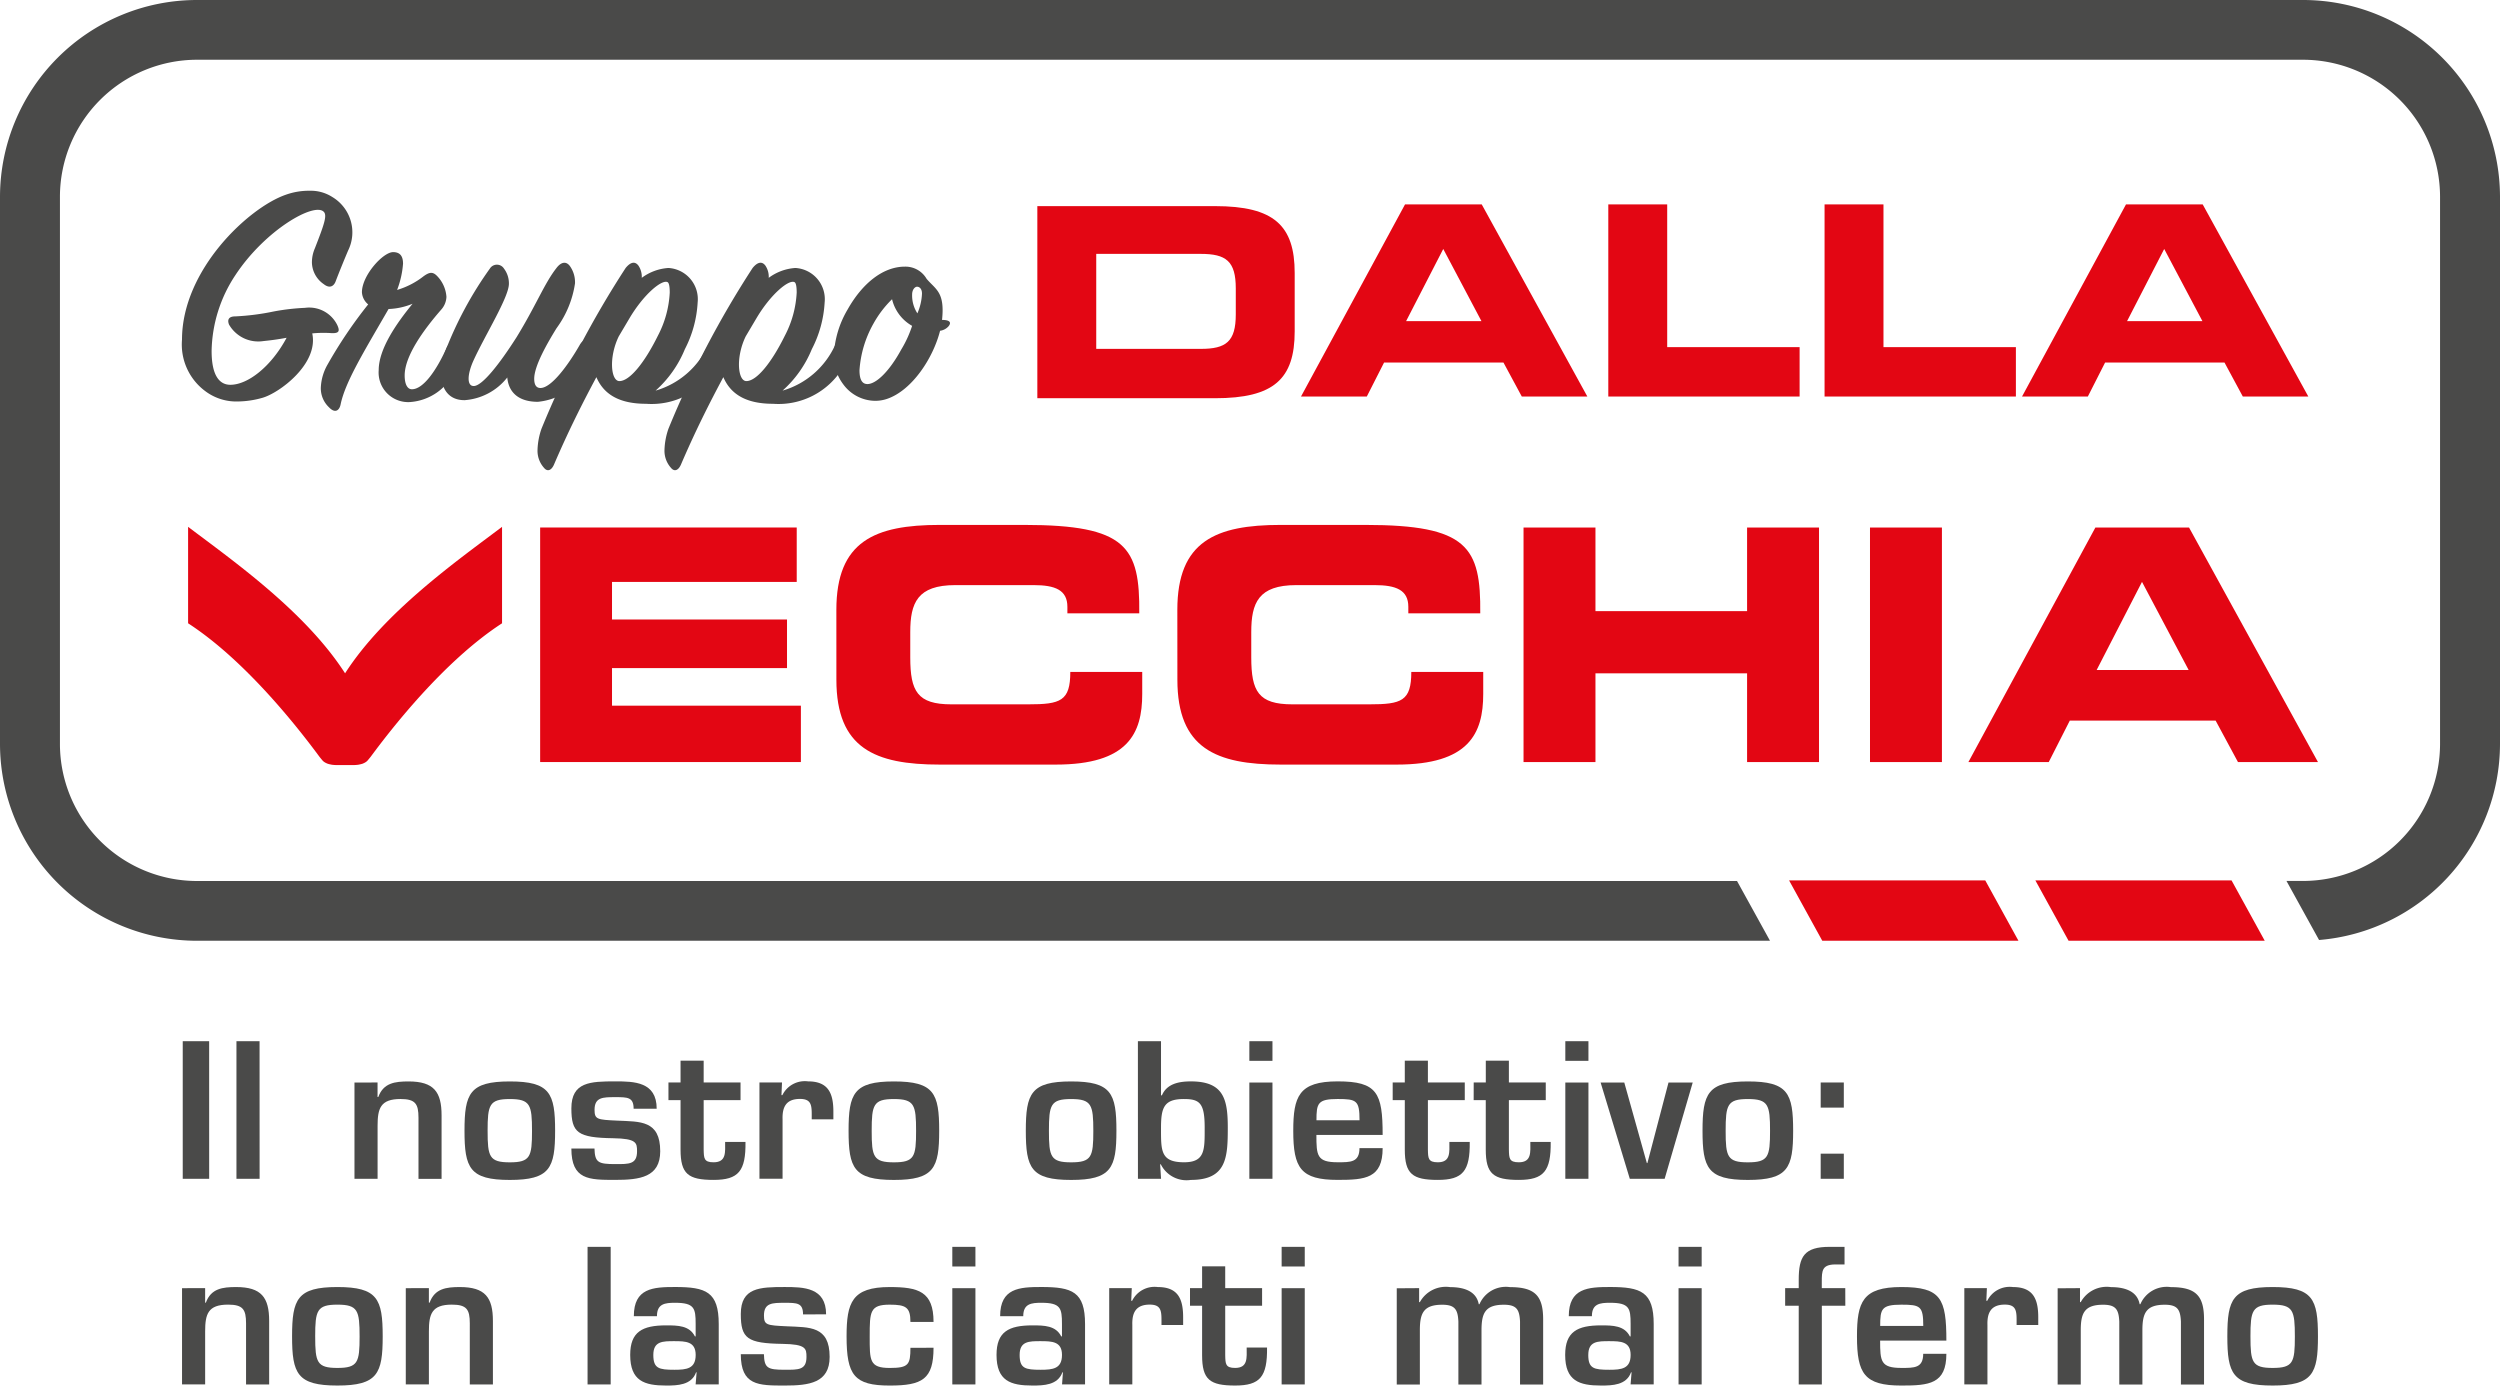 <svg xmlns="http://www.w3.org/2000/svg" width="200" height="110.844" viewBox="0 0 200 110.844">
  <g id="Raggruppa_8" data-name="Raggruppa 8" transform="translate(-196.147 -106.62)">
    <g id="Raggruppa_6" data-name="Raggruppa 6" transform="translate(196.147 106.62)">
      <g id="Raggruppa_4" data-name="Raggruppa 4" transform="translate(14.562 15.254)">
        <g id="Raggruppa_1" data-name="Raggruppa 1" transform="translate(0.486 26.739)">
          <path id="Tracciato_1" data-name="Tracciato 1" d="M293.2,201.711h20.526v4.354H298.949v3.006h14v3.888h-14v3.006h15.11v4.51H293.2Z" transform="translate(-265.036 -201.504)" fill="#e30613"/>
          <path id="Tracciato_2" data-name="Tracciato 2" d="M346.618,208.038c0-5.495,3.084-6.79,8.268-6.79h6.764c8.19,0,9.253,1.762,9.2,7.075H365.1V207.8c0-1.348-.985-1.736-2.7-1.736H356.13c-3.033,0-3.6,1.426-3.6,3.758v2.022c0,2.721.57,3.758,3.291,3.758h6.143c2.592,0,3.369-.26,3.369-2.592h5.754v1.762c0,3.162-1.14,5.65-6.92,5.65h-9.279c-5.184,0-8.268-1.3-8.268-6.79Z" transform="translate(-294.757 -201.248)" fill="#e30613"/>
          <path id="Tracciato_3" data-name="Tracciato 3" d="M408.086,208.038c0-5.495,3.084-6.79,8.268-6.79h6.765c8.19,0,9.253,1.762,9.2,7.075h-5.754V207.8c0-1.348-.985-1.736-2.7-1.736H417.6c-3.033,0-3.6,1.426-3.6,3.758v2.022c0,2.721.57,3.758,3.291,3.758h6.143c2.592,0,3.369-.26,3.369-2.592h5.754v1.762c0,3.162-1.141,5.65-6.92,5.65h-9.279c-5.184,0-8.268-1.3-8.268-6.79Z" transform="translate(-328.947 -201.248)" fill="#e30613"/>
          <path id="Tracciato_4" data-name="Tracciato 4" d="M470.482,201.711h5.754V208.4h12.13v-6.687h5.754v18.764h-5.754v-7.1h-12.13v7.1h-5.754Z" transform="translate(-363.647 -201.504)" fill="#e30613"/>
          <path id="Tracciato_5" data-name="Tracciato 5" d="M532.645,201.711H538.4v18.764h-5.754Z" transform="translate(-398.094 -201.504)" fill="#e30613"/>
          <path id="Tracciato_6" data-name="Tracciato 6" d="M560.921,201.711h7.49l10.315,18.764h-6.4l-1.788-3.318H558.874l-1.685,3.318h-6.428Zm.1,11.4h7.36l-3.732-7.05Z" transform="translate(-408.337 -201.504)" fill="#e30613"/>
          <path id="Tracciato_7" data-name="Tracciato 7" d="M242.314,213.31c-3.177-4.947-9.008-9.035-12.558-11.718v7.716c4.7,3.05,8.961,8.584,10.507,10.675.021.029.246.306.291.347a.936.936,0,0,0,.091.072,1.035,1.035,0,0,0,.167.094,1.114,1.114,0,0,0,.11.047,1.705,1.705,0,0,0,.227.058c.038.008.073.017.113.023a3,3,0,0,0,.407.027h1.29a3,3,0,0,0,.407-.027c.04-.005.075-.015.113-.023a1.723,1.723,0,0,0,.227-.058c.039-.013.074-.031.11-.047a1.055,1.055,0,0,0,.167-.094.88.88,0,0,0,.09-.072c.046-.041.27-.318.292-.347,1.545-2.091,5.806-7.626,10.507-10.675v-7.716C251.322,204.275,245.491,208.363,242.314,213.31Z" transform="translate(-229.756 -201.438)" fill="#e30613"/>
        </g>
        <g id="Raggruppa_2" data-name="Raggruppa 2" transform="translate(68.422 1.097)">
          <path id="Tracciato_8" data-name="Tracciato 8" d="M384.4,144.288H398.62c4.712,0,6.368,1.549,6.368,5.349v4.67c0,3.8-1.656,5.349-6.368,5.349H384.4Zm4.712,11.42h8.364c2.017,0,2.8-.573,2.8-2.759v-2.081c0-2.186-.785-2.759-2.8-2.759h-8.364Z" transform="translate(-384.397 -144.149)" fill="#e30613"/>
          <path id="Tracciato_9" data-name="Tracciato 9" d="M439.839,143.978h6.135l8.448,15.369h-5.244l-1.465-2.717h-9.552l-1.38,2.717h-5.264Zm.085,9.34h6.028l-3.056-5.774Z" transform="translate(-410.42 -143.978)" fill="#e30613"/>
          <path id="Tracciato_10" data-name="Tracciato 10" d="M486.42,143.978h4.712V155.4h10.593v3.948H486.42Z" transform="translate(-440.74 -143.978)" fill="#e30613"/>
          <path id="Tracciato_11" data-name="Tracciato 11" d="M525.06,143.978h4.713V155.4h10.593v3.948H525.06Z" transform="translate(-462.079 -143.978)" fill="#e30613"/>
          <path id="Tracciato_12" data-name="Tracciato 12" d="M568.656,143.978h6.135l8.449,15.369H578l-1.464-2.717h-9.552l-1.38,2.717h-5.264Zm.085,9.34h6.028l-3.057-5.774Z" transform="translate(-481.56 -143.978)" fill="#e30613"/>
        </g>
        <g id="Raggruppa_3" data-name="Raggruppa 3">
          <path id="Tracciato_13" data-name="Tracciato 13" d="M240.563,152.92a9.462,9.462,0,0,0-1.474.026c.527,2.446-2.657,4.788-4,5.157a7.374,7.374,0,0,1-1.947.289,4.133,4.133,0,0,1-2.631-.842,4.641,4.641,0,0,1-1.842-4.1c0-5.6,5.341-10.577,8.314-11.6a5.5,5.5,0,0,1,1.92-.316,3.19,3.19,0,0,1,1.79.5,3.292,3.292,0,0,1,1.263,4.288c-.289.684-.711,1.71-1,2.473-.132.342-.447.605-.947.21a2.152,2.152,0,0,1-.947-1.736,2.84,2.84,0,0,1,.237-1.131c.737-1.894,1-2.631.711-2.92-.763-.789-4.71,1.473-7.077,5.077a11.313,11.313,0,0,0-1.895,6.052c0,2.026.658,2.71,1.5,2.71,1.395,0,3.262-1.447,4.5-3.762-.684.131-1.315.21-1.842.263a2.7,2.7,0,0,1-2.763-1.315c-.158-.394-.026-.658.5-.658a19.33,19.33,0,0,0,3.078-.394,17.8,17.8,0,0,1,2.5-.29,2.5,2.5,0,0,1,2.6,1.421C241.274,152.71,241.3,152.973,240.563,152.92Z" transform="translate(-228.671 -141.528)" fill="#4a4a49"/>
          <path id="Tracciato_14" data-name="Tracciato 14" d="M260.046,153.437a7.39,7.39,0,0,1-.474,2.1,6.385,6.385,0,0,0,2.131-1.105c.447-.316.71-.368,1.052-.026a2.646,2.646,0,0,1,.763,1.684,1.628,1.628,0,0,1-.421,1.026c-1.421,1.631-2.921,3.71-2.921,5.262,0,.684.21,1.105.579,1.105.895,0,1.947-1.473,2.763-3.289.21-.474.579-.5.816-.026a2.174,2.174,0,0,1-.079,1.71,4.28,4.28,0,0,1-3.683,2.631,2.367,2.367,0,0,1-2.473-2.552c0-1.684,1.394-3.71,2.71-5.315a5.518,5.518,0,0,1-1.921.421c-1.973,3.42-3.473,5.841-3.841,7.656-.105.474-.447.711-.921.21a2.089,2.089,0,0,1-.658-1.552,4.04,4.04,0,0,1,.553-1.894,36.256,36.256,0,0,1,3.236-4.789,1.359,1.359,0,0,1-.5-.973c0-1.342,1.684-3.21,2.5-3.21C259.809,152.516,260.046,152.832,260.046,153.437Z" transform="translate(-242.365 -147.596)" fill="#4a4a49"/>
          <path id="Tracciato_15" data-name="Tracciato 15" d="M282.709,165.534c-1.552,0-2.342-.763-2.447-1.947a4.778,4.778,0,0,1-3.42,1.816c-1.342,0-1.868-1-1.868-2.131a5.137,5.137,0,0,1,.342-1.816,29.561,29.561,0,0,1,3.552-6.578.665.665,0,0,1,1.131,0,1.959,1.959,0,0,1,.394,1.21c0,1.079-1.921,4.131-2.841,6.157-.474,1.052-.553,2.026.026,2.026.684,0,2.078-1.789,3.42-3.894,1.552-2.526,2.236-4.315,3.183-5.525.368-.5.789-.605,1.105-.158a2.222,2.222,0,0,1,.394,1.368,8.023,8.023,0,0,1-1.473,3.578c-.763,1.237-1.79,3.026-1.79,4.052,0,.473.158.737.5.737.868,0,2.21-1.815,3.158-3.473.263-.448.71-.526.921-.026a2.323,2.323,0,0,1-.184,1.763A5.131,5.131,0,0,1,282.709,165.534Z" transform="translate(-254.242 -148.643)" fill="#4a4a49"/>
          <path id="Tracciato_16" data-name="Tracciato 16" d="M303.977,161.319a9.006,9.006,0,0,1-2.342,3.315,6.66,6.66,0,0,0,4.21-3.657c.316-.6.868-.474.973.053a2.8,2.8,0,0,1-.368,1.789,6.015,6.015,0,0,1-5.578,2.868c-2.078,0-3.368-.711-3.973-2.131-1.157,2.158-2.289,4.42-3.394,7-.21.473-.526.579-.789.263a2.04,2.04,0,0,1-.527-1.421,5.654,5.654,0,0,1,.316-1.71,76.964,76.964,0,0,1,6.735-12.866c.474-.579.816-.474,1.026-.184a1.6,1.6,0,0,1,.263.973,4.01,4.01,0,0,1,2.131-.789A2.5,2.5,0,0,1,305,157.583,9.2,9.2,0,0,1,303.977,161.319Zm-5.288-1.026c-.816,1.684-.631,3.578.052,3.578.816,0,2-1.447,3.079-3.631a8.331,8.331,0,0,0,.947-3.447c0-.473-.053-.789-.184-.842-.473-.211-1.92,1-3.052,2.92Z" transform="translate(-263.75 -148.638)" fill="#4a4a49"/>
          <path id="Tracciato_17" data-name="Tracciato 17" d="M326.659,161.319a9.01,9.01,0,0,1-2.341,3.315,6.66,6.66,0,0,0,4.21-3.657c.316-.6.868-.474.973.053a2.794,2.794,0,0,1-.368,1.789,6.014,6.014,0,0,1-5.578,2.868c-2.078,0-3.367-.711-3.973-2.131-1.157,2.158-2.289,4.42-3.394,7-.21.473-.526.579-.789.263a2.04,2.04,0,0,1-.527-1.421,5.639,5.639,0,0,1,.316-1.71,76.932,76.932,0,0,1,6.735-12.866c.474-.579.816-.474,1.026-.184a1.6,1.6,0,0,1,.263.973,4.012,4.012,0,0,1,2.131-.789,2.5,2.5,0,0,1,2.342,2.763A9.189,9.189,0,0,1,326.659,161.319Zm-5.288-1.026c-.816,1.684-.631,3.578.053,3.578.815,0,2-1.447,3.078-3.631a8.325,8.325,0,0,0,.947-3.447c0-.473-.053-.789-.184-.842-.473-.211-1.921,1-3.052,2.92Z" transform="translate(-276.276 -148.638)" fill="#4a4a49"/>
          <path id="Tracciato_18" data-name="Tracciato 18" d="M353.632,160.232c-.553,2.184-2.236,4.762-4.236,5.446a2.935,2.935,0,0,1-.947.158,3.2,3.2,0,0,1-2.578-1.342,3.723,3.723,0,0,1-.737-2.289,7.9,7.9,0,0,1,1.105-3.683c1.184-2.1,2.842-3.421,4.578-3.421a1.955,1.955,0,0,1,1.736.974c.737.868,1.474,1.052,1.237,3.289.684,0,.736.237.526.5A1.1,1.1,0,0,1,353.632,160.232Zm-5.815,4.263c.684,0,1.736-.974,2.71-2.763a9.02,9.02,0,0,0,.868-1.894,3.337,3.337,0,0,1-1.605-2.131,8.446,8.446,0,0,0-1.5,1.974,8.75,8.75,0,0,0-1.105,3.71C347.185,164.179,347.422,164.494,347.817,164.494Zm4.368-7.236c0-.394-.21-.552-.394-.552-.158,0-.395.21-.395.631a2.629,2.629,0,0,0,.421,1.5A4.4,4.4,0,0,0,352.185,157.259Z" transform="translate(-292.988 -149.024)" fill="#4a4a49"/>
        </g>
      </g>
      <g id="Raggruppa_5" data-name="Raggruppa 5">
        <path id="Tracciato_19" data-name="Tracciato 19" d="M565.378,270.362l-2.655-4.827h15.694l2.655,4.827Z" transform="translate(-399.894 -195.104)" fill="#e30613"/>
        <path id="Tracciato_20" data-name="Tracciato 20" d="M520.756,270.362l-2.655-4.827h15.694l2.655,4.827Z" transform="translate(-374.975 -195.104)" fill="#e30613"/>
        <path id="Tracciato_21" data-name="Tracciato 21" d="M381.672,181.82l-2.607-4.724h1.311a10.971,10.971,0,0,0,10.975-10.941V122.342A10.971,10.971,0,0,0,380.377,111.4H211.917a10.971,10.971,0,0,0-10.975,10.941v43.813A10.97,10.97,0,0,0,211.917,177.1H335.109l2.638,4.781H211.917a15.763,15.763,0,0,1-15.77-15.722V122.342a15.763,15.763,0,0,1,15.77-15.722h168.46a15.764,15.764,0,0,1,15.77,15.722v43.813A15.759,15.759,0,0,1,381.672,181.82Z" transform="translate(-196.147 -106.62)" fill="#4a4a49"/>
      </g>
    </g>
    <g id="Raggruppa_7" data-name="Raggruppa 7" transform="translate(210.709 189.916)">
      <path id="Tracciato_22" data-name="Tracciato 22" d="M230.915,305.276H228.8V294.269h2.113Z" transform="translate(-228.743 -294.269)" fill="#4a4a49"/>
      <path id="Tracciato_23" data-name="Tracciato 23" d="M240.253,305.276H238.4V294.269h1.849Z" transform="translate(-234.046 -294.269)" fill="#4a4a49"/>
      <path id="Tracciato_24" data-name="Tracciato 24" d="M261.325,301.536V302.7h.059c.411-1.131,1.336-1.247,2.421-1.247,2.026,0,2.642.836,2.642,2.715v5.078H264.6v-4.887c0-1.116-.249-1.5-1.438-1.5-1.614,0-1.834.763-1.834,2.143v4.241h-1.849v-7.7Z" transform="translate(-245.683 -298.234)" fill="#4a4a49"/>
      <path id="Tracciato_25" data-name="Tracciato 25" d="M286.389,305.4c0,2.979-.411,3.933-3.624,3.933s-3.625-.954-3.625-3.933.411-3.947,3.625-3.947S286.389,302.4,286.389,305.4Zm-5.4.015c0,2.055.132,2.51,1.776,2.51s1.776-.454,1.776-2.51c0-2.084-.133-2.553-1.776-2.553S280.988,303.326,280.988,305.41Z" transform="translate(-256.542 -298.234)" fill="#4a4a49"/>
      <path id="Tracciato_26" data-name="Tracciato 26" d="M303.777,303.635c0-.925-.484-.925-1.468-.925s-1.658,0-1.658,1.013c0,.763.206.793,1.82.865,1.82.088,3.434-.044,3.434,2.451,0,2.084-1.644,2.29-3.6,2.29-2.1,0-3.508,0-3.508-2.51h1.849c.03,1.115.294,1.247,1.658,1.247,1.1,0,1.747.03,1.747-1.028,0-.675-.044-1.012-1.908-1.041-2.832-.044-3.346-.426-3.346-2.392,0-2.113,1.526-2.157,3.508-2.157,1.512,0,3.317.029,3.317,2.187Z" transform="translate(-267.649 -298.234)" fill="#4a4a49"/>
      <path id="Tracciato_27" data-name="Tracciato 27" d="M316.27,299.491h.968v-1.747h1.849v1.747h2.95V300.9h-2.95v3.947c.015.7.015,1.028.792,1.028,1.042,0,.925-.822.925-1.629h1.629c.03,2.334-.557,3.038-2.553,3.038-2.025,0-2.642-.47-2.642-2.422V300.9h-.968Z" transform="translate(-277.356 -296.188)" fill="#4a4a49"/>
      <path id="Tracciato_28" data-name="Tracciato 28" d="M334.461,301.536l-.044,1.012h.073a2,2,0,0,1,2.055-1.1c1.629,0,2.025.968,2.025,2.421v.617h-1.732v-.4c0-.778-.073-1.233-.939-1.233-1.1,0-1.424.631-1.394,1.629v4.755h-1.849v-7.7Z" transform="translate(-286.462 -298.234)" fill="#4a4a49"/>
      <path id="Tracciato_29" data-name="Tracciato 29" d="M355.963,305.4c0,2.979-.411,3.933-3.624,3.933s-3.625-.954-3.625-3.933.411-3.947,3.625-3.947S355.963,302.4,355.963,305.4Zm-5.4.015c0,2.055.132,2.51,1.776,2.51s1.776-.454,1.776-2.51c0-2.084-.132-2.553-1.776-2.553S350.563,303.326,350.563,305.41Z" transform="translate(-295.39 -298.234)" fill="#4a4a49"/>
      <path id="Tracciato_30" data-name="Tracciato 30" d="M387.883,305.4c0,2.979-.411,3.933-3.624,3.933s-3.625-.954-3.625-3.933.411-3.947,3.625-3.947S387.883,302.4,387.883,305.4Zm-5.4.015c0,2.055.132,2.51,1.776,2.51s1.776-.454,1.776-2.51c0-2.084-.133-2.553-1.776-2.553S382.483,303.326,382.483,305.41Z" transform="translate(-313.131 -298.234)" fill="#4a4a49"/>
      <path id="Tracciato_31" data-name="Tracciato 31" d="M400.821,294.269h1.849V298.6h.073c.4-.939,1.38-1.115,2.319-1.115,2.642,0,2.95,1.453,2.95,3.713,0,2.363-.088,4.168-2.95,4.168a2.292,2.292,0,0,1-2.407-1.247H402.6l.073,1.159h-1.849Zm1.849,6.927c0,1.834-.044,2.759,1.849,2.759,1.688,0,1.644-1.013,1.644-2.759,0-1.937-.367-2.3-1.644-2.3C402.92,298.892,402.67,299.552,402.67,301.2Z" transform="translate(-324.351 -294.269)" fill="#4a4a49"/>
      <path id="Tracciato_32" data-name="Tracciato 32" d="M422.694,295.84h-1.849v-1.571h1.849Zm0,9.436h-1.849v-7.7h1.849Z" transform="translate(-335.459 -294.269)" fill="#4a4a49"/>
      <path id="Tracciato_33" data-name="Tracciato 33" d="M435.956,306.79c0,2.421-1.394,2.539-3.6,2.539-2.95,0-3.551-.939-3.551-3.919,0-2.759.44-3.962,3.551-3.962,3.17,0,3.6.924,3.6,4.285h-5.3c0,1.658.044,2.186,1.7,2.186,1.027,0,1.746.015,1.746-1.13Zm-1.849-2.231c0-1.585-.235-1.7-1.746-1.7-1.6,0-1.7.338-1.7,1.7Z" transform="translate(-339.906 -298.234)" fill="#4a4a49"/>
      <path id="Tracciato_34" data-name="Tracciato 34" d="M446.7,299.491h.968v-1.747h1.849v1.747h2.95V300.9h-2.95v3.947c.014.7.014,1.028.793,1.028,1.042,0,.925-.822.925-1.629h1.629c.03,2.334-.557,3.038-2.553,3.038-2.025,0-2.642-.47-2.642-2.422V300.9H446.7Z" transform="translate(-349.847 -296.188)" fill="#4a4a49"/>
      <path id="Tracciato_35" data-name="Tracciato 35" d="M461.285,299.491h.968v-1.747H464.1v1.747h2.95V300.9H464.1v3.947c.015.7.015,1.028.792,1.028,1.042,0,.924-.822.924-1.629h1.629c.029,2.334-.557,3.038-2.553,3.038-2.026,0-2.642-.47-2.642-2.422V300.9h-.968Z" transform="translate(-357.951 -296.188)" fill="#4a4a49"/>
      <path id="Tracciato_36" data-name="Tracciato 36" d="M479.586,295.84h-1.849v-1.571h1.849Zm0,9.436h-1.849v-7.7h1.849Z" transform="translate(-367.073 -294.269)" fill="#4a4a49"/>
      <path id="Tracciato_37" data-name="Tracciato 37" d="M489.281,309.349h-2.788l-2.334-7.7h1.893l1.805,6.442h.044l1.688-6.442h1.937Z" transform="translate(-370.671 -298.342)" fill="#4a4a49"/>
      <path id="Tracciato_38" data-name="Tracciato 38" d="M509.761,305.4c0,2.979-.411,3.933-3.625,3.933s-3.625-.954-3.625-3.933.411-3.947,3.625-3.947S509.761,302.4,509.761,305.4Zm-5.4.015c0,2.055.132,2.51,1.776,2.51s1.776-.454,1.776-2.51c0-2.084-.132-2.553-1.776-2.553S504.361,303.326,504.361,305.41Z" transform="translate(-380.871 -298.234)" fill="#4a4a49"/>
      <path id="Tracciato_39" data-name="Tracciato 39" d="M525.565,303.655h-1.85v-2.01h1.85Zm0,5.694h-1.85v-2.01h1.85Z" transform="translate(-392.622 -298.342)" fill="#4a4a49"/>
      <path id="Tracciato_40" data-name="Tracciato 40" d="M230.52,338.281v1.16h.059c.411-1.131,1.336-1.247,2.421-1.247,2.025,0,2.642.836,2.642,2.715v5.078h-1.849V341.1c0-1.116-.249-1.5-1.438-1.5-1.614,0-1.834.763-1.834,2.143v4.241h-1.849v-7.7Z" transform="translate(-228.671 -318.526)" fill="#4a4a49"/>
      <path id="Tracciato_41" data-name="Tracciato 41" d="M255.584,342.14c0,2.979-.411,3.933-3.625,3.933s-3.625-.954-3.625-3.933.411-3.947,3.625-3.947S255.584,339.147,255.584,342.14Zm-5.4.015c0,2.055.132,2.51,1.776,2.51s1.776-.455,1.776-2.51c0-2.084-.133-2.553-1.776-2.553S250.183,340.071,250.183,342.155Z" transform="translate(-239.53 -318.526)" fill="#4a4a49"/>
      <path id="Tracciato_42" data-name="Tracciato 42" d="M270.5,338.281v1.16h.059c.411-1.131,1.335-1.247,2.421-1.247,2.025,0,2.642.836,2.642,2.715v5.078h-1.849V341.1c0-1.116-.249-1.5-1.438-1.5-1.615,0-1.834.763-1.834,2.143v4.241h-1.849v-7.7Z" transform="translate(-250.751 -318.526)" fill="#4a4a49"/>
      <path id="Tracciato_43" data-name="Tracciato 43" d="M302.979,342.021H301.13V331.014h1.849Z" transform="translate(-268.687 -314.562)" fill="#4a4a49"/>
      <path id="Tracciato_44" data-name="Tracciato 44" d="M314.7,345.017h-.044c-.367,1.028-1.5,1.057-2.392,1.057-1.747,0-2.877-.367-2.877-2.451,0-1.849.969-2.363,2.877-2.363.939,0,1.863.015,2.3.881h.059v-1c0-1.248-.1-1.688-1.643-1.688-.807,0-1.453.073-1.453,1.071h-1.849c0-2.245,1.541-2.333,3.3-2.333,2.465,0,3.492.381,3.492,2.965v4.828h-1.849Zm-3.463-1.394c0,1.086.44,1.189,1.688,1.189.983,0,1.7-.088,1.7-1.189,0-1.071-.792-1.1-1.7-1.1C311.986,342.522,311.237,342.522,311.237,343.623Z" transform="translate(-273.533 -318.526)" fill="#4a4a49"/>
      <path id="Tracciato_45" data-name="Tracciato 45" d="M334.289,340.38c0-.925-.484-.925-1.468-.925s-1.658,0-1.658,1.012c0,.763.205.792,1.82.866,1.82.088,3.434-.044,3.434,2.451,0,2.084-1.644,2.29-3.6,2.29-2.1,0-3.507,0-3.507-2.51h1.849c.029,1.115.293,1.247,1.658,1.247,1.1,0,1.747.03,1.747-1.028,0-.675-.044-1.013-1.908-1.042-2.832-.044-3.346-.425-3.346-2.392,0-2.114,1.526-2.157,3.507-2.157,1.512,0,3.317.029,3.317,2.187Z" transform="translate(-284.608 -318.526)" fill="#4a4a49"/>
      <path id="Tracciato_46" data-name="Tracciato 46" d="M355.311,343.051c0,2.524-.91,3.023-3.508,3.023-2.832,0-3.449-.822-3.449-3.933,0-2.7.426-3.947,3.449-3.947,2.289,0,3.508.352,3.508,2.788h-1.849c0-1.174-.367-1.379-1.658-1.379-1.585,0-1.6.558-1.6,2.539,0,1.923-.029,2.524,1.6,2.524,1.512,0,1.658-.264,1.658-1.614Z" transform="translate(-295.19 -318.526)" fill="#4a4a49"/>
      <path id="Tracciato_47" data-name="Tracciato 47" d="M369.211,332.585h-1.849v-1.571h1.849Zm0,9.436h-1.849v-7.7h1.849Z" transform="translate(-305.739 -314.562)" fill="#4a4a49"/>
      <path id="Tracciato_48" data-name="Tracciato 48" d="M380.67,345.017h-.044c-.367,1.028-1.5,1.057-2.392,1.057-1.746,0-2.876-.367-2.876-2.451,0-1.849.968-2.363,2.876-2.363.939,0,1.864.015,2.3.881h.059v-1c0-1.248-.1-1.688-1.644-1.688-.807,0-1.453.073-1.453,1.071h-1.849c0-2.245,1.541-2.333,3.3-2.333,2.466,0,3.493.381,3.493,2.965v4.828H380.6Zm-3.463-1.394c0,1.086.44,1.189,1.688,1.189.983,0,1.7-.088,1.7-1.189,0-1.071-.793-1.1-1.7-1.1C377.956,342.522,377.207,342.522,377.207,343.623Z" transform="translate(-310.198 -318.526)" fill="#4a4a49"/>
      <path id="Tracciato_49" data-name="Tracciato 49" d="M397.449,338.281l-.044,1.013h.073a2,2,0,0,1,2.055-1.1c1.629,0,2.025.968,2.025,2.421v.617h-1.732v-.4c0-.778-.073-1.233-.939-1.233-1.1,0-1.424.631-1.394,1.629v4.755h-1.849v-7.7Z" transform="translate(-321.469 -318.526)" fill="#4a4a49"/>
      <path id="Tracciato_50" data-name="Tracciato 50" d="M410.194,336.235h.968v-1.746h1.849v1.746h2.95v1.409h-2.95v3.947c.015.7.015,1.028.792,1.028,1.042,0,.925-.822.925-1.629h1.629c.03,2.334-.557,3.038-2.553,3.038-2.025,0-2.642-.47-2.642-2.422v-3.962h-.968Z" transform="translate(-329.556 -316.481)" fill="#4a4a49"/>
      <path id="Tracciato_51" data-name="Tracciato 51" d="M428.5,332.585h-1.849v-1.571H428.5Zm0,9.436h-1.849v-7.7H428.5Z" transform="translate(-338.682 -314.562)" fill="#4a4a49"/>
      <path id="Tracciato_52" data-name="Tracciato 52" d="M449.279,338.281V339.4h.059a2.371,2.371,0,0,1,2.422-1.2c.968,0,2.084.249,2.289,1.365h.059a2.292,2.292,0,0,1,2.437-1.365c2,0,2.656.69,2.656,2.583v5.21h-1.849v-5.034c-.044-.969-.279-1.35-1.292-1.35-1.5,0-1.79.675-1.79,2.04v4.344H452.42v-5.034c-.044-.969-.279-1.35-1.291-1.35-1.5,0-1.791.675-1.791,2.04v4.344h-1.849v-7.7Z" transform="translate(-350.311 -318.526)" fill="#4a4a49"/>
      <path id="Tracciato_53" data-name="Tracciato 53" d="M483.082,345.017h-.044c-.367,1.028-1.5,1.057-2.392,1.057-1.747,0-2.876-.367-2.876-2.451,0-1.849.968-2.363,2.876-2.363.939,0,1.863.015,2.3.881h.059v-1c0-1.248-.1-1.688-1.644-1.688-.807,0-1.453.073-1.453,1.071h-1.849c0-2.245,1.541-2.333,3.3-2.333,2.466,0,3.493.381,3.493,2.965v4.828h-1.849Zm-3.464-1.394c0,1.086.441,1.189,1.688,1.189.983,0,1.7-.088,1.7-1.189,0-1.071-.793-1.1-1.7-1.1C480.367,342.522,479.619,342.522,479.619,343.623Z" transform="translate(-367.118 -318.526)" fill="#4a4a49"/>
      <path id="Tracciato_54" data-name="Tracciato 54" d="M499.971,332.585h-1.849v-1.571h1.849Zm0,9.436h-1.849v-7.7h1.849Z" transform="translate(-378.4 -314.562)" fill="#4a4a49"/>
      <path id="Tracciato_55" data-name="Tracciato 55" d="M522.171,335.725h-1.879v6.3h-1.849v-6.3h-1.086v-1.409h1.086v-.675c0-1.849.44-2.627,2.465-2.627h1.2v1.409h-.558c-1.262-.044-1.262.469-1.262,1.423v.47h1.879Z" transform="translate(-389.107 -314.562)" fill="#4a4a49"/>
      <path id="Tracciato_56" data-name="Tracciato 56" d="M537.482,343.535c0,2.421-1.394,2.539-3.6,2.539-2.95,0-3.552-.939-3.552-3.919,0-2.759.441-3.962,3.552-3.962,3.17,0,3.6.924,3.6,4.285h-5.3c0,1.658.044,2.186,1.7,2.186,1.027,0,1.746.015,1.746-1.13Zm-1.849-2.231c0-1.585-.235-1.7-1.746-1.7-1.6,0-1.7.338-1.7,1.7Z" transform="translate(-396.334 -318.526)" fill="#4a4a49"/>
      <path id="Tracciato_57" data-name="Tracciato 57" d="M551.837,338.281l-.044,1.013h.073a2,2,0,0,1,2.055-1.1c1.629,0,2.025.968,2.025,2.421v.617h-1.732v-.4c0-.778-.073-1.233-.939-1.233-1.1,0-1.423.631-1.394,1.629v4.755h-1.849v-7.7Z" transform="translate(-407.448 -318.526)" fill="#4a4a49"/>
      <path id="Tracciato_58" data-name="Tracciato 58" d="M568.5,338.281V339.4h.059a2.371,2.371,0,0,1,2.422-1.2c.968,0,2.084.249,2.289,1.365h.059a2.292,2.292,0,0,1,2.437-1.365c2,0,2.656.69,2.656,2.583v5.21h-1.849v-5.034c-.044-.969-.279-1.35-1.292-1.35-1.5,0-1.79.675-1.79,2.04v4.344h-1.849v-5.034c-.044-.969-.279-1.35-1.291-1.35-1.5,0-1.791.675-1.791,2.04v4.344h-1.849v-7.7Z" transform="translate(-416.661 -318.526)" fill="#4a4a49"/>
      <path id="Tracciato_59" data-name="Tracciato 59" d="M604.277,342.14c0,2.979-.411,3.933-3.625,3.933s-3.625-.954-3.625-3.933.411-3.947,3.625-3.947S604.277,339.147,604.277,342.14Zm-5.4.015c0,2.055.132,2.51,1.776,2.51s1.776-.455,1.776-2.51c0-2.084-.132-2.553-1.776-2.553S598.876,340.071,598.876,342.155Z" transform="translate(-433.402 -318.526)" fill="#4a4a49"/>
    </g>
  </g>
</svg>

